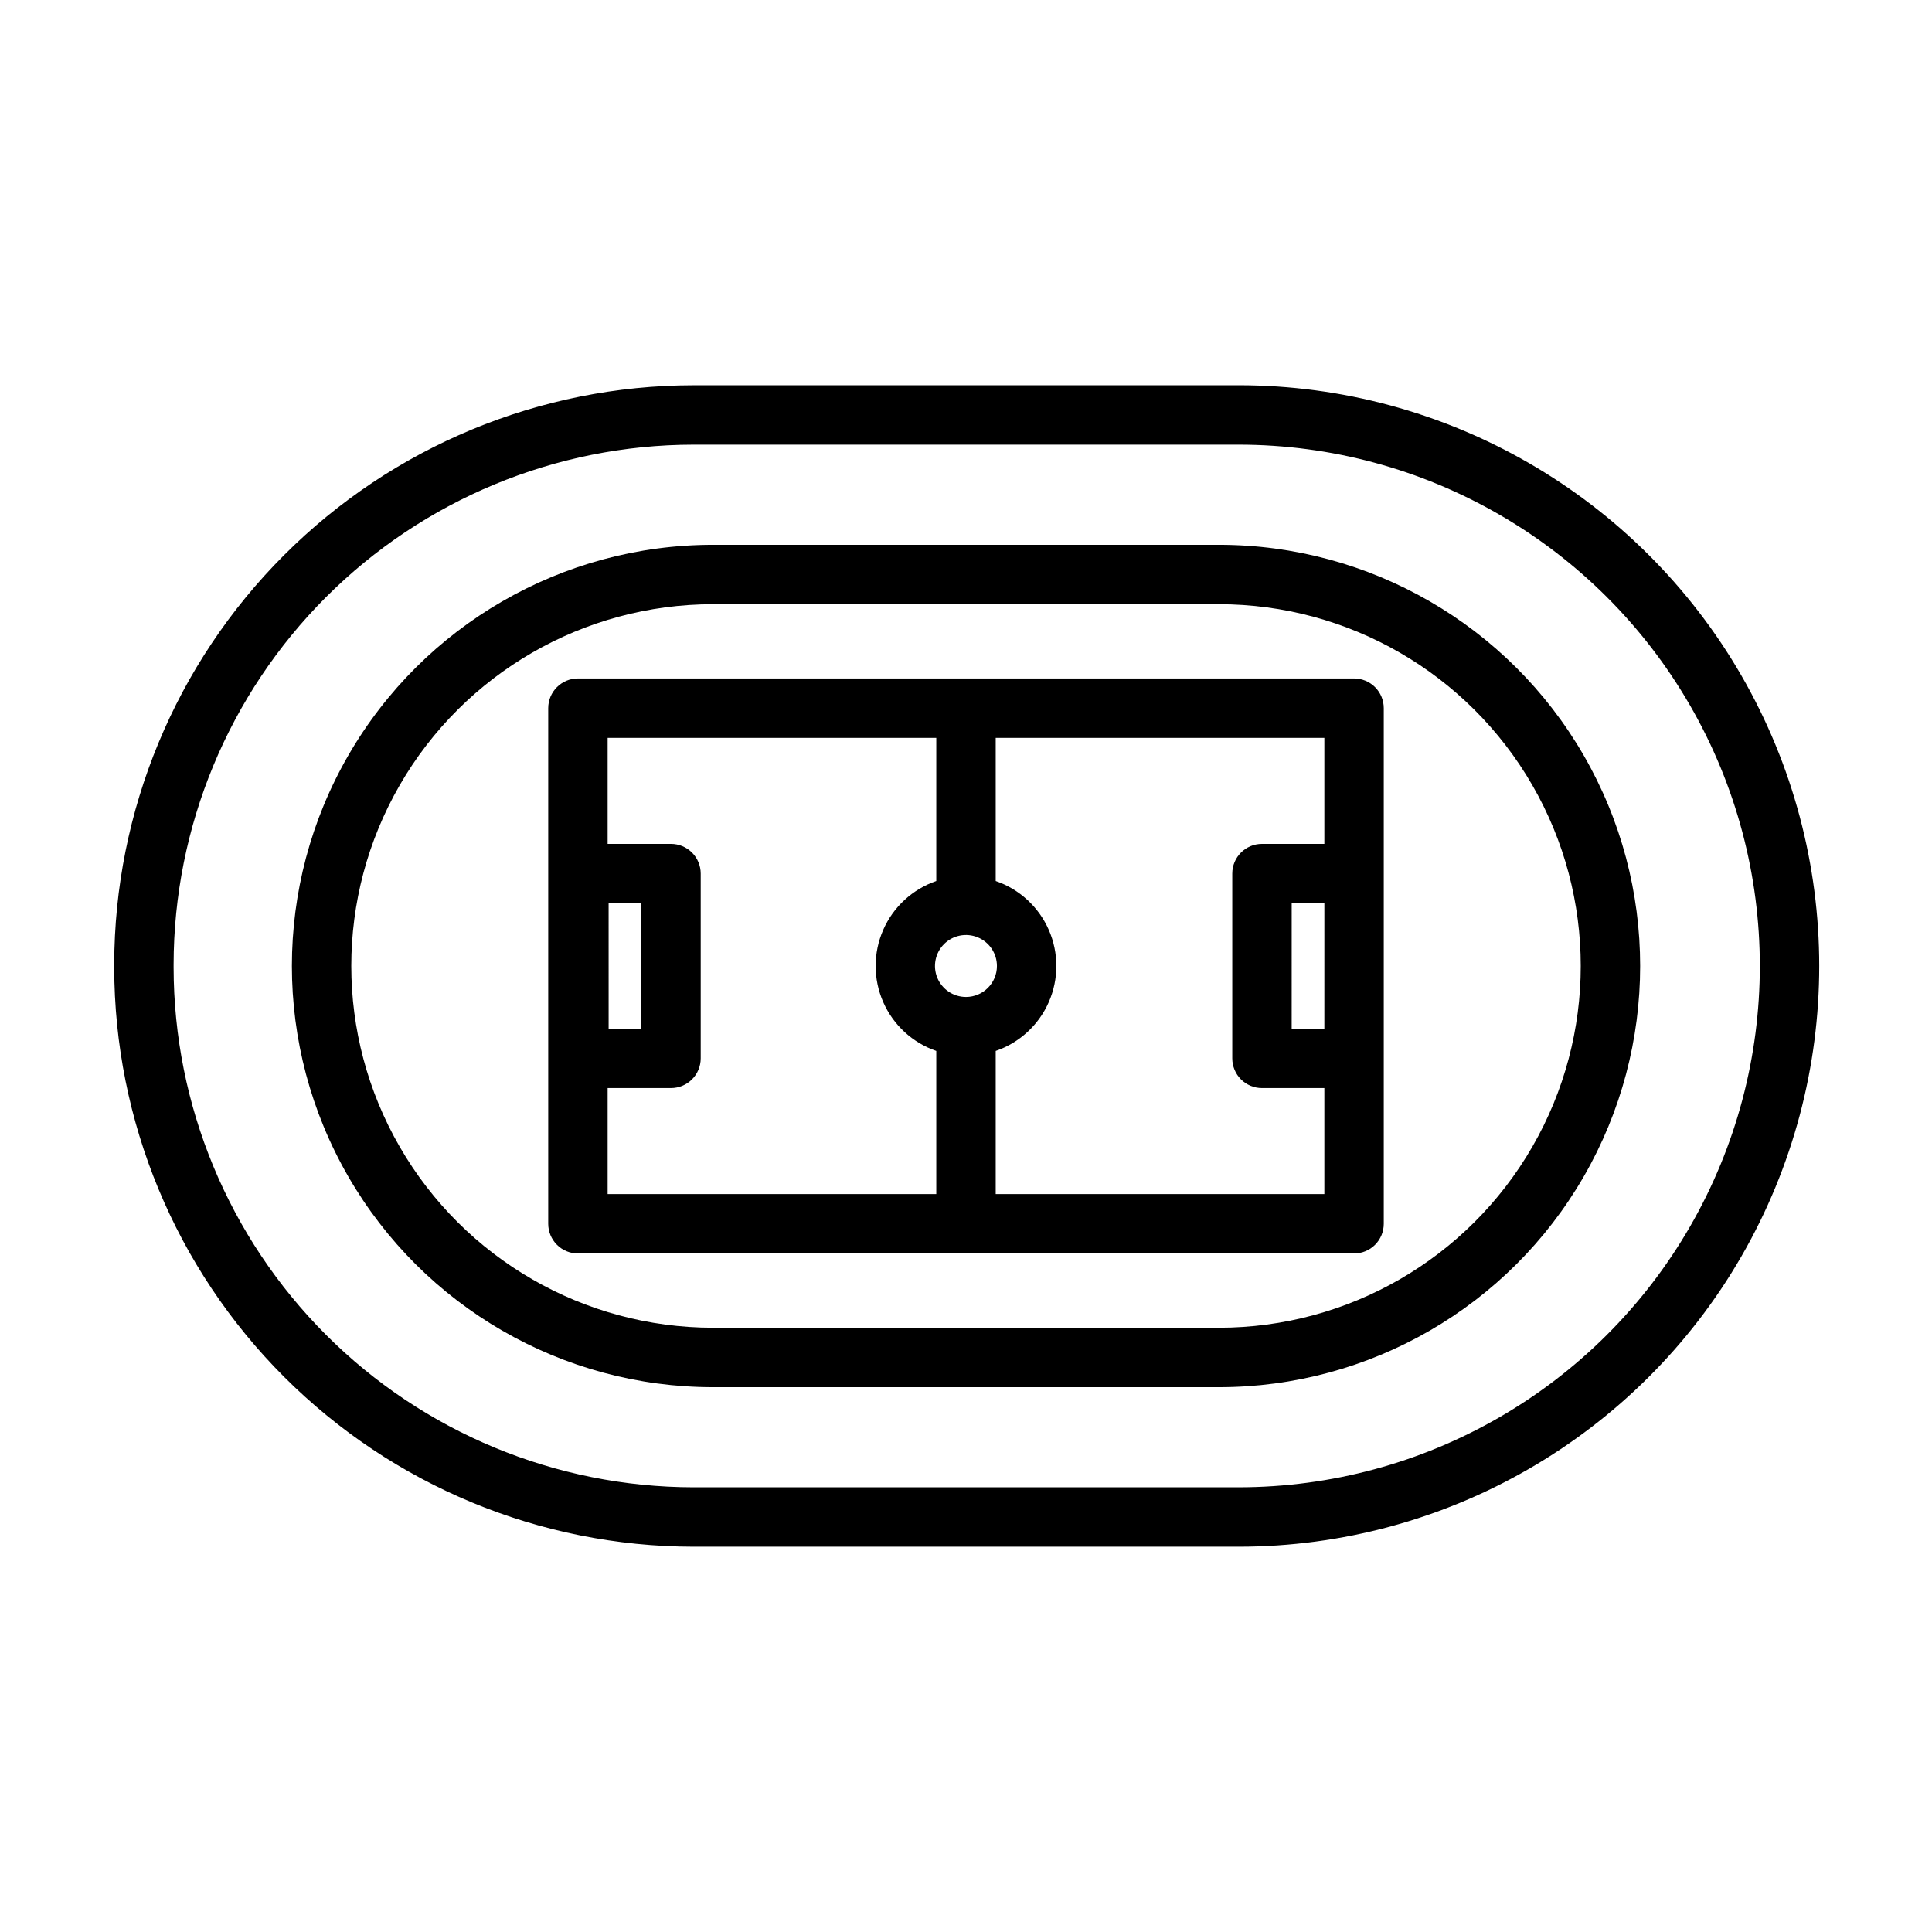 <?xml version="1.0" encoding="UTF-8"?>
<!-- Uploaded to: SVG Repo, www.svgrepo.com, Generator: SVG Repo Mixer Tools -->
<svg fill="#000000" width="800px" height="800px" version="1.1" viewBox="144 144 512 512" xmlns="http://www.w3.org/2000/svg">
 <g>
  <path d="m467.04 288.38h-134.07c-39.879 0-76.727 21.273-96.664 55.809-19.938 34.531-19.938 77.082 0 111.62 19.938 34.531 56.785 55.809 96.664 55.809h134.07c39.879 0 76.727-21.277 96.664-55.809 19.941-34.535 19.941-77.086 0-111.62-19.938-34.535-56.785-55.809-96.664-55.809zm0 207.49-134.07-0.004c-34.254 0-65.902-18.273-83.031-47.938-17.125-29.66-17.125-66.207 0-95.871 17.129-29.664 48.777-47.938 83.031-47.938h134.07c34.254 0 65.902 18.273 83.031 47.938 17.125 29.664 17.125 66.211 0 95.871-17.129 29.664-48.777 47.938-83.031 47.938z"/>
  <path d="m472.22 246.1h-144.45c-40.699 0.047-79.715 16.234-108.49 45.012-28.777 28.777-44.965 67.793-45.012 108.49v0.789-0.004c0.047 40.699 16.234 79.715 45.012 108.49 28.777 28.777 67.793 44.965 108.49 45.016h144.45-0.004c54.984 0 105.79-29.336 133.28-76.949 27.492-47.617 27.492-106.29 0-153.9-27.492-47.617-78.297-76.949-133.28-76.949zm0 292.05h-144.45c-36.523-0.043-71.539-14.57-97.367-40.395-25.824-25.828-40.352-60.844-40.395-97.367v-0.789 0.004c0.043-36.523 14.57-71.539 40.395-97.367 25.828-25.824 60.844-40.352 97.367-40.395h144.45-0.004c49.359 0 94.969 26.332 119.65 69.078 24.676 42.746 24.676 95.41 0 138.15-24.68 42.746-70.289 69.078-119.65 69.078z"/>
  <path d="m502.84 323.8h-205.68c-4.348 0-7.875 3.523-7.875 7.871v136.64c0 2.086 0.832 4.09 2.309 5.566 1.473 1.477 3.477 2.305 5.566 2.305h205.68c2.086 0 4.09-0.828 5.566-2.305 1.477-1.477 2.305-3.481 2.305-5.566v-136.64c0-2.086-0.828-4.09-2.305-5.566s-3.481-2.305-5.566-2.305zm-102.84 84.406c-3.324 0-6.32-1.996-7.594-5.066-1.273-3.066-0.57-6.598 1.777-8.949 2.348-2.348 5.879-3.055 8.945-1.781 3.07 1.27 5.07 4.262 5.07 7.586 0 4.531-3.668 8.203-8.199 8.211zm-94.969 24.141h16.793-0.004c2.09 0 4.09-0.828 5.566-2.305 1.477-1.477 2.309-3.481 2.309-5.566v-48.965c0-2.086-0.832-4.09-2.309-5.566-1.477-1.477-3.477-2.305-5.566-2.305h-16.789v-28.094h87.094v37.934c-6.293 2.16-11.395 6.859-14.066 12.953s-2.672 13.027 0 19.121 7.773 10.793 14.066 12.953v37.934l-87.094 0.004zm0.262-15.742-0.004-33.223h8.66v33.219zm102.58 43.84v-37.938c6.293-2.16 11.395-6.859 14.066-12.953s2.672-13.027 0-19.121-7.773-10.793-14.066-12.953v-37.934h87.094v28.094h-16.531c-4.348 0-7.871 3.523-7.871 7.871v48.965c0 2.086 0.832 4.09 2.305 5.566 1.477 1.477 3.481 2.305 5.566 2.305h16.531v28.094zm87.094-43.84h-8.66l0.004-33.223h8.66z"/>
 </g>
</svg>